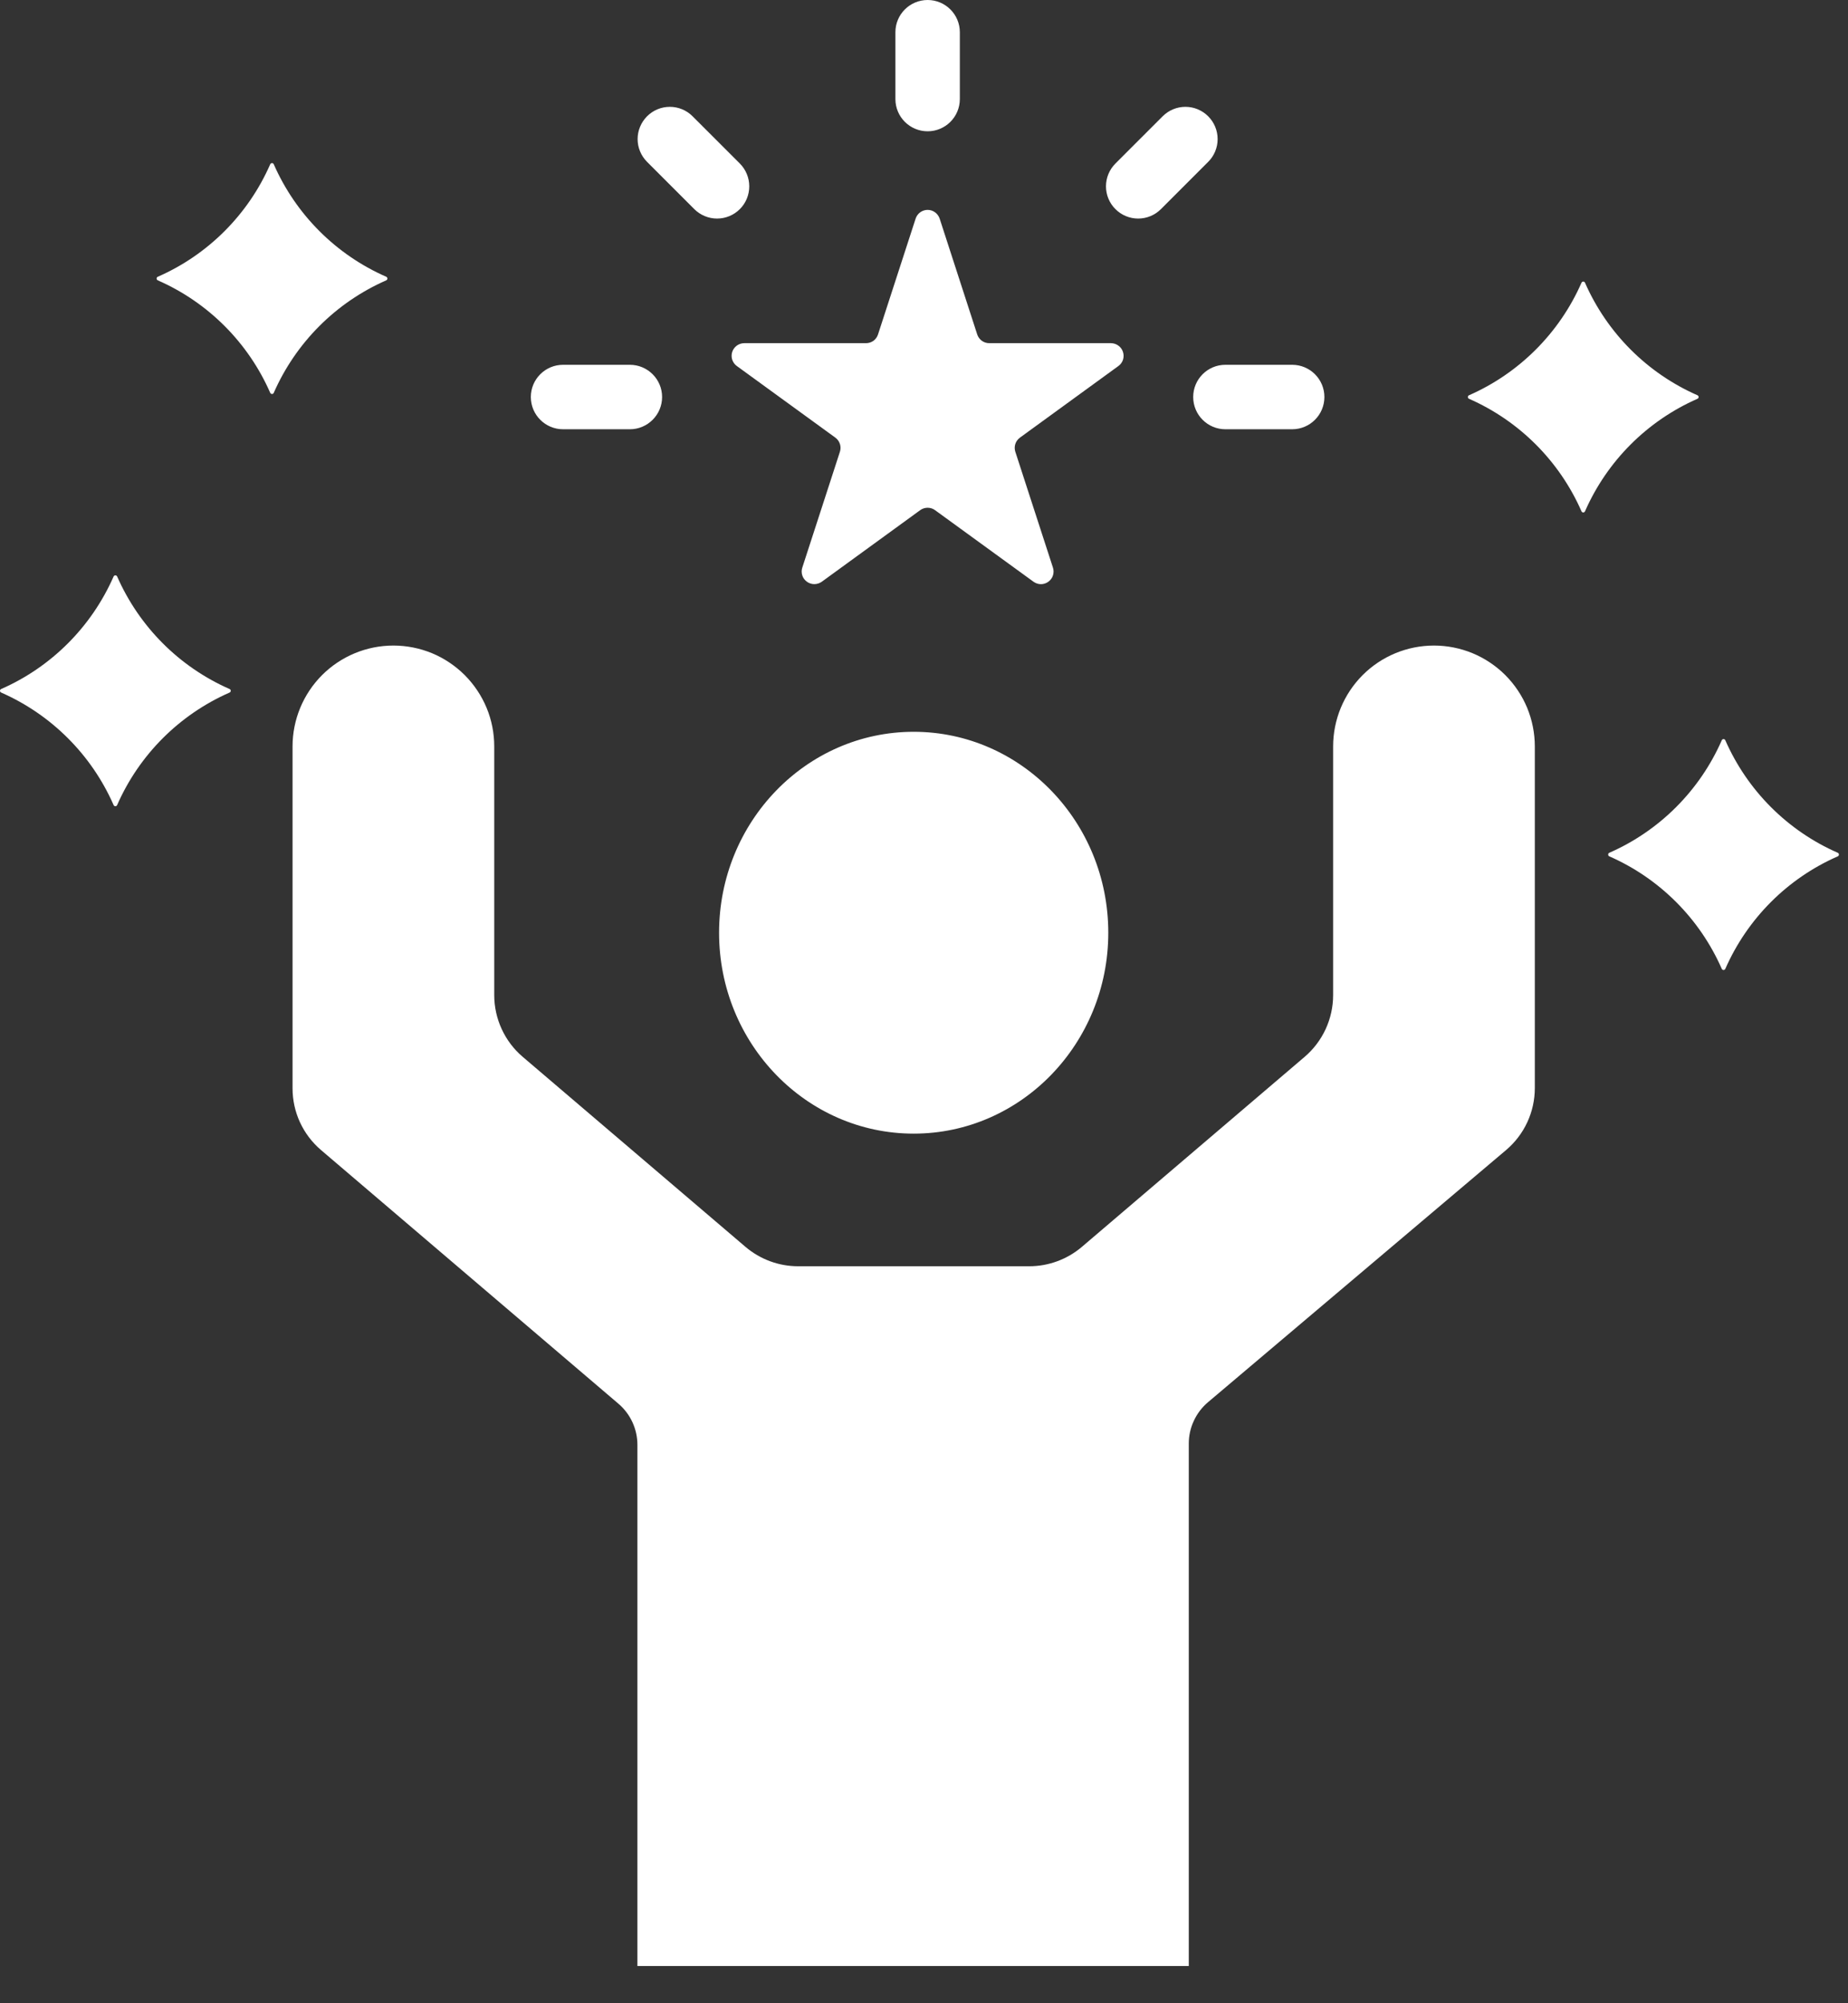 <svg width="36" height="39" viewBox="0 0 36 39" fill="none" xmlns="http://www.w3.org/2000/svg">
<rect x="0" y="0" width="36" height="39" fill="#333333" stroke="none"/>
<path fill-rule="evenodd" clip-rule="evenodd" d="M9.628 19.373C9.628 19.602 9.678 19.828 9.774 20.036C9.87 20.243 10.009 20.428 10.184 20.576L14.523 24.275C14.809 24.518 15.172 24.652 15.548 24.652H20.05C20.425 24.652 20.789 24.518 21.075 24.275L25.414 20.576C25.588 20.428 25.728 20.243 25.824 20.036C25.92 19.828 25.97 19.602 25.97 19.373V14.532C25.97 14.011 26.177 13.512 26.545 13.143C26.913 12.775 27.413 12.568 27.934 12.568H27.934C28.192 12.568 28.448 12.619 28.686 12.717C28.925 12.816 29.141 12.961 29.324 13.143C29.506 13.326 29.651 13.542 29.75 13.78C29.848 14.019 29.899 14.274 29.899 14.532V21.183C29.899 21.649 29.694 22.09 29.339 22.39L23.531 27.3C23.414 27.399 23.32 27.523 23.256 27.662C23.191 27.8 23.158 27.952 23.158 28.105V38.275H12.417V28.129C12.417 27.821 12.282 27.528 12.047 27.328L6.254 22.39C6.08 22.242 5.94 22.057 5.844 21.85C5.748 21.642 5.699 21.416 5.699 21.187V14.532C5.699 14.011 5.906 13.512 6.274 13.143C6.643 12.775 7.142 12.568 7.663 12.568H7.664C7.922 12.568 8.177 12.619 8.416 12.717C8.654 12.816 8.87 12.961 9.053 13.143C9.235 13.326 9.38 13.542 9.479 13.78C9.578 14.019 9.628 14.274 9.628 14.532V19.373ZM17.799 14.247C19.891 14.247 21.59 15.999 21.59 18.159C21.59 20.318 19.891 22.07 17.799 22.07C15.707 22.07 14.008 20.318 14.008 18.159C14.008 15.999 15.707 14.247 17.799 14.247ZM17.837 4.256C17.853 4.207 17.884 4.164 17.926 4.133C17.968 4.103 18.019 4.086 18.071 4.086C18.123 4.086 18.173 4.103 18.215 4.133C18.257 4.164 18.288 4.207 18.305 4.256L19.037 6.512C19.053 6.561 19.085 6.604 19.127 6.635C19.169 6.665 19.219 6.681 19.271 6.681H21.643C21.695 6.682 21.745 6.698 21.787 6.729C21.829 6.759 21.86 6.802 21.876 6.851C21.892 6.901 21.892 6.954 21.877 7.003C21.86 7.053 21.829 7.096 21.787 7.126L19.869 8.52C19.827 8.551 19.795 8.594 19.779 8.643C19.763 8.693 19.763 8.746 19.779 8.795L20.512 11.051C20.528 11.1 20.528 11.153 20.512 11.203C20.496 11.252 20.465 11.295 20.423 11.325C20.381 11.356 20.33 11.373 20.278 11.373C20.226 11.373 20.176 11.356 20.134 11.326L18.215 9.932C18.173 9.901 18.123 9.885 18.071 9.885C18.019 9.885 17.968 9.901 17.926 9.932L16.008 11.326C15.966 11.356 15.915 11.372 15.863 11.372C15.811 11.372 15.761 11.356 15.719 11.325C15.677 11.295 15.645 11.252 15.629 11.203C15.613 11.153 15.613 11.1 15.629 11.051L16.362 8.795C16.378 8.746 16.378 8.693 16.362 8.643C16.346 8.594 16.315 8.551 16.273 8.52L14.354 7.126C14.312 7.096 14.281 7.053 14.264 7.003C14.248 6.954 14.248 6.901 14.264 6.851C14.28 6.802 14.312 6.759 14.354 6.728C14.396 6.698 14.447 6.681 14.499 6.681H16.87C16.922 6.681 16.973 6.665 17.015 6.635C17.057 6.604 17.088 6.561 17.104 6.512L17.837 4.256ZM17.443 0.627C17.443 0.281 17.724 0 18.071 0C18.417 0 18.698 0.281 18.698 0.627V1.929C18.698 2.275 18.417 2.556 18.071 2.556C17.724 2.556 17.443 2.275 17.443 1.929V0.627ZM12.605 3.151C12.488 3.034 12.421 2.874 12.421 2.708C12.421 2.541 12.488 2.382 12.605 2.264C12.723 2.146 12.882 2.08 13.049 2.08C13.215 2.08 13.375 2.146 13.492 2.264L14.413 3.184C14.53 3.302 14.596 3.461 14.596 3.628C14.596 3.794 14.53 3.954 14.413 4.071C14.295 4.189 14.135 4.255 13.969 4.255C13.803 4.255 13.643 4.189 13.525 4.071L12.605 3.151ZM10.969 8.357C10.622 8.357 10.341 8.076 10.341 7.729C10.341 7.383 10.622 7.102 10.969 7.102H12.27C12.616 7.102 12.898 7.383 12.898 7.729C12.898 8.076 12.616 8.357 12.27 8.357H10.969ZM22.649 2.264C22.767 2.146 22.926 2.08 23.093 2.08C23.259 2.08 23.418 2.146 23.536 2.264C23.654 2.382 23.72 2.541 23.72 2.708C23.72 2.874 23.654 3.034 23.536 3.151L22.616 4.071C22.498 4.189 22.339 4.255 22.172 4.255C22.006 4.255 21.846 4.189 21.729 4.071C21.611 3.954 21.545 3.794 21.545 3.628C21.545 3.461 21.611 3.302 21.729 3.184L22.649 2.264ZM25.172 7.102C25.519 7.102 25.8 7.383 25.8 7.729C25.8 8.076 25.519 8.357 25.172 8.357H23.871C23.525 8.357 23.244 8.076 23.244 7.729C23.244 7.383 23.525 7.102 23.871 7.102H25.172ZM5.264 3.198C5.267 3.191 5.272 3.186 5.278 3.182C5.284 3.178 5.291 3.175 5.299 3.175C5.306 3.175 5.313 3.178 5.32 3.182C5.326 3.186 5.33 3.191 5.333 3.198C5.763 4.177 6.545 4.959 7.524 5.388C7.53 5.391 7.536 5.396 7.54 5.402C7.544 5.409 7.547 5.416 7.547 5.423C7.547 5.43 7.544 5.438 7.54 5.444C7.536 5.45 7.53 5.455 7.524 5.458C6.545 5.887 5.763 6.669 5.333 7.648C5.331 7.655 5.326 7.66 5.32 7.664C5.313 7.668 5.306 7.671 5.299 7.671C5.292 7.671 5.284 7.668 5.278 7.664C5.272 7.66 5.267 7.655 5.264 7.648C4.835 6.669 4.053 5.887 3.074 5.458C3.067 5.455 3.061 5.45 3.057 5.444C3.053 5.438 3.051 5.43 3.051 5.423C3.051 5.416 3.053 5.409 3.057 5.402C3.061 5.396 3.067 5.391 3.074 5.388C4.053 4.959 4.835 4.177 5.264 3.198ZM30.808 5.505C30.811 5.498 30.816 5.492 30.822 5.488C30.828 5.484 30.835 5.482 30.843 5.482C30.85 5.482 30.857 5.484 30.863 5.488C30.869 5.492 30.874 5.498 30.877 5.505C31.307 6.483 32.088 7.265 33.067 7.695C33.074 7.698 33.08 7.702 33.084 7.709C33.088 7.715 33.09 7.722 33.09 7.729C33.09 7.737 33.088 7.744 33.084 7.75C33.08 7.756 33.074 7.761 33.067 7.764C32.088 8.194 31.307 8.975 30.877 9.954C30.874 9.961 30.869 9.967 30.863 9.971C30.857 9.975 30.85 9.977 30.843 9.977C30.835 9.977 30.828 9.975 30.822 9.971C30.816 9.967 30.811 9.961 30.808 9.954C30.378 8.975 29.596 8.194 28.618 7.764C28.611 7.761 28.605 7.756 28.601 7.75C28.597 7.744 28.595 7.737 28.595 7.729C28.595 7.722 28.597 7.715 28.601 7.709C28.605 7.702 28.611 7.698 28.618 7.695C29.596 7.265 30.378 6.483 30.808 5.505ZM33.541 14.412C33.544 14.405 33.548 14.399 33.555 14.395C33.561 14.391 33.568 14.389 33.575 14.389C33.583 14.389 33.59 14.391 33.596 14.395C33.602 14.399 33.607 14.405 33.61 14.412C34.04 15.391 34.821 16.173 35.8 16.602C35.807 16.605 35.813 16.61 35.817 16.616C35.821 16.622 35.823 16.63 35.823 16.637C35.823 16.644 35.821 16.651 35.817 16.658C35.813 16.664 35.807 16.669 35.8 16.672C34.821 17.101 34.04 17.883 33.61 18.862C33.607 18.869 33.602 18.874 33.596 18.878C33.59 18.882 33.583 18.885 33.575 18.885C33.568 18.885 33.561 18.882 33.555 18.878C33.548 18.874 33.544 18.868 33.541 18.862C33.111 17.883 32.329 17.101 31.351 16.672C31.344 16.669 31.338 16.664 31.334 16.658C31.33 16.651 31.328 16.644 31.328 16.637C31.328 16.63 31.33 16.622 31.334 16.616C31.338 16.61 31.344 16.605 31.351 16.602C32.329 16.173 33.111 15.391 33.541 14.412ZM2.213 11.223C2.216 11.217 2.221 11.211 2.227 11.207C2.233 11.203 2.24 11.201 2.247 11.201C2.255 11.201 2.262 11.203 2.268 11.207C2.274 11.211 2.279 11.217 2.282 11.223C2.712 12.202 3.493 12.984 4.472 13.414C4.479 13.417 4.485 13.421 4.489 13.428C4.493 13.434 4.495 13.441 4.495 13.448C4.495 13.456 4.493 13.463 4.489 13.469C4.485 13.475 4.479 13.48 4.472 13.483C3.493 13.913 2.712 14.694 2.282 15.673C2.279 15.68 2.274 15.686 2.268 15.69C2.262 15.694 2.255 15.696 2.247 15.696C2.24 15.696 2.233 15.694 2.227 15.69C2.221 15.686 2.216 15.68 2.213 15.673C1.783 14.694 1.001 13.913 0.023 13.483C0.016 13.48 0.01 13.475 0.006 13.469C0.002 13.463 -8.28859e-06 13.456 2.42498e-08 13.448C8.33709e-06 13.441 0.002 13.434 0.006 13.428C0.01 13.421 0.016 13.417 0.023 13.414C1.002 12.984 1.783 12.202 2.213 11.223Z" fill="white"/>
</svg>

